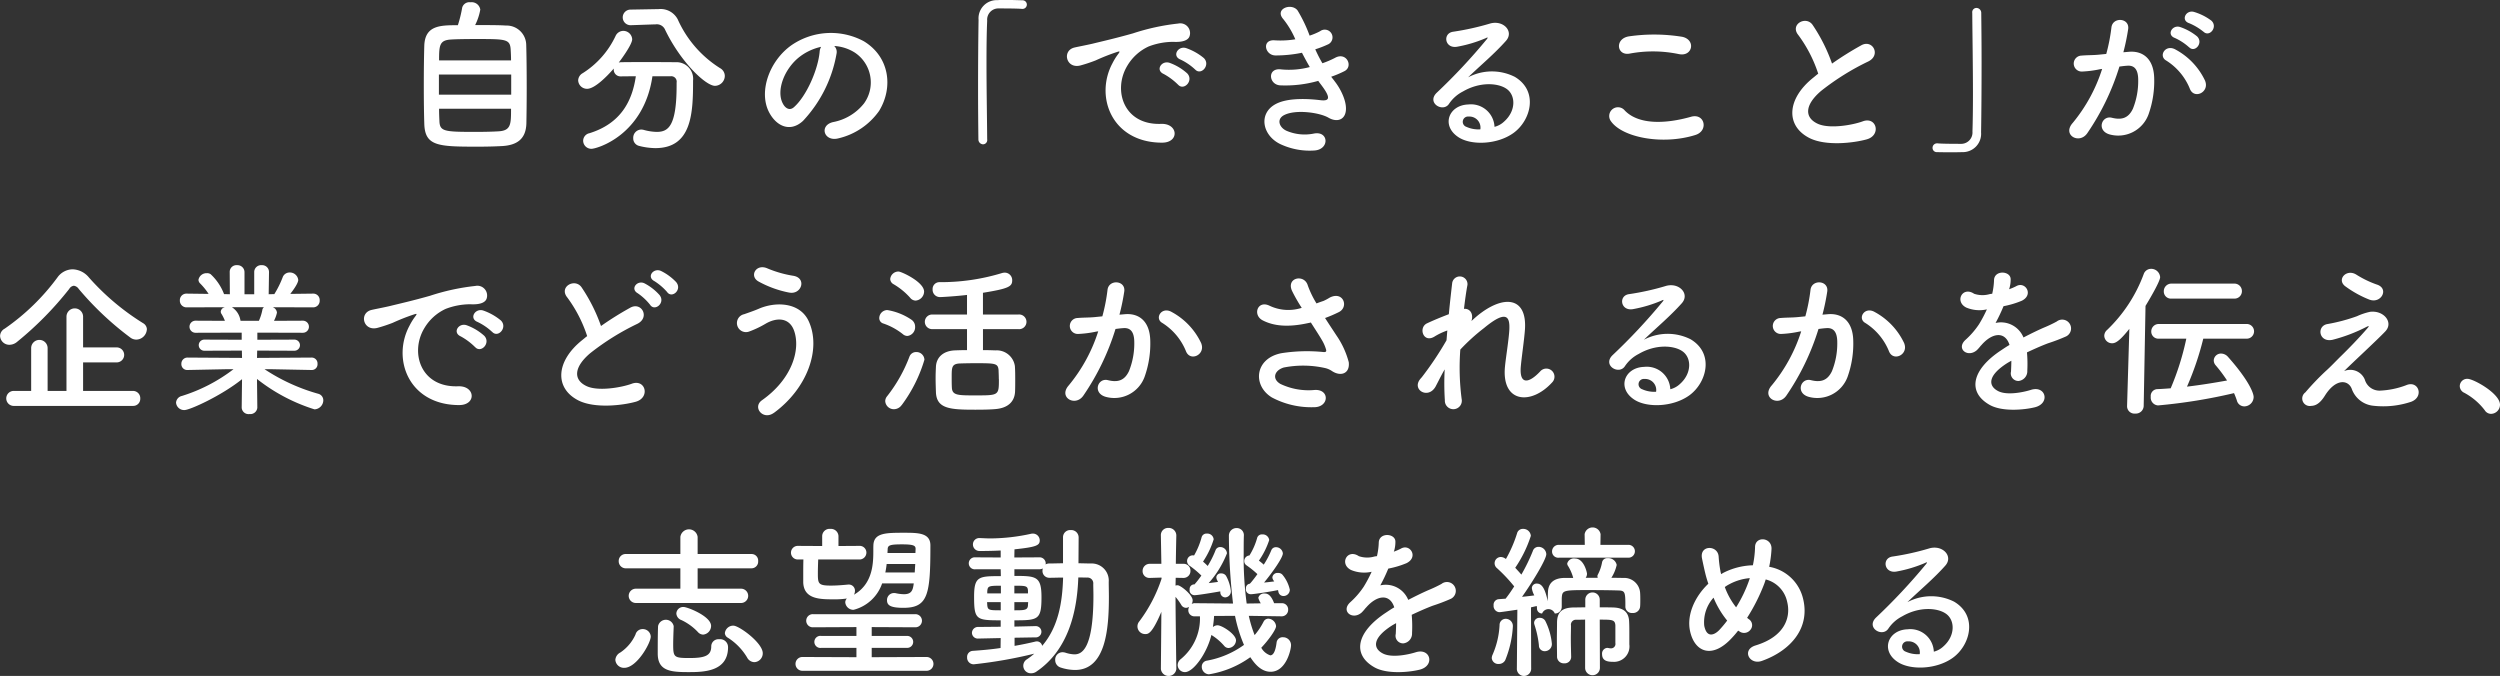 <svg xmlns="http://www.w3.org/2000/svg" width="362.031" height="97.88" viewBox="0 0 362.031 97.88">
  <rect x="0" y="0" width="362.031" height="97.88" fill="#333333" stroke="none"/>
  <defs>
    <style>
      .cls-1 {
        fill: #fff;
        fill-rule: evenodd;
      }
    </style>
  </defs>
  <path id="top_step01-txt-subtitle-023.svg" data-name="top/step01-txt-subtitle-023.svg" class="cls-1" d="M359.4,6175.63a8.125,8.125,0,0,0,.746-2.24,1.264,1.264,0,0,0-1.42-1.06,1.077,1.077,0,0,0-1.2.77,18.7,18.7,0,0,1-.626,2.55c-2.552,0-4.742.02-4.862,2.93-0.048,1.59-.072,3.71-0.072,5.8,0,2.07.024,4.12,0.072,5.56,0.1,3.25,2.046,3.3,7.8,3.3,1.18,0,2.359-.03,3.3-0.08,2.334-.09,3.61-1.03,3.682-3.27,0.024-1.2.048-3.15,0.048-5.15,0-2.33-.024-4.76-0.072-6.3a2.843,2.843,0,0,0-2.936-2.74C362.91,6175.63,361.129,6175.63,359.4,6175.63Zm-5.223,5.12c0-2.24.072-2.94,1.781-3.03,0.77-.05,2.142-0.07,3.562-0.07,4.429,0,4.958,0,5.031,1.63,0.024,0.41.048,0.92,0.048,1.47H354.173Zm10.446,4.96h-10.47v-2.92h10.47v2.92Zm-0.024,2.04c0,2.24,0,3.18-1.854,3.27-0.794.05-2,.08-3.177,0.08-4.717,0-5.3-.05-5.343-1.64-0.024-.46-0.048-1.06-0.048-1.71H364.6Zm20.8-12.22h0.12a1.3,1.3,0,0,1,1.372.74c2.262,4.72,5.9,8.16,7.245,8.16a1.456,1.456,0,0,0,1.42-1.42,1.306,1.306,0,0,0-.7-1.15,16.053,16.053,0,0,1-6.114-7.05,2.8,2.8,0,0,0-2.792-1.49h-0.1l-3.947.07a1.13,1.13,0,1,0,0,2.26h0.048Zm2.334,7.51a0.788,0.788,0,0,1,.843.93v0.36c0,5.95-1.2,6.77-2.888,6.77a7.569,7.569,0,0,1-1.878-.29,1.489,1.489,0,0,0-.361-0.05,1.188,1.188,0,0,0-1.155,1.25,1.108,1.108,0,0,0,.818,1.11,9.93,9.93,0,0,0,2.383.33c5.319,0,5.464-5.12,5.464-9.79a2.407,2.407,0,0,0-2.552-2.65c-1.372-.02-3.008-0.02-4.6-0.02-1.155,0-2.286,0-3.3.02a1.414,1.414,0,0,0-.313.05c0.12-.14,1.949-2.57,1.949-3.37a1.292,1.292,0,0,0-1.3-1.22,1.247,1.247,0,0,0-1.107.74,12.771,12.771,0,0,1-4.766,5.39,1.247,1.247,0,0,0-.65,1.04,1.279,1.279,0,0,0,1.3,1.22c1.059,0,2.768-1.68,3.851-2.93v0.14a0.973,0.973,0,0,0,1.035.99c0.65,0,1.4-.02,2.166-0.02-0.53,3.65-2.214,6.85-6.715,8.25a1.135,1.135,0,0,0-.915,1.08,1.188,1.188,0,0,0,1.2,1.18c0.77,0,7.581-1.93,8.833-10.51h2.647Zm23.67-4.38a6.233,6.233,0,0,1,2.984.96,5.189,5.189,0,0,1,1.324,7.36,7.473,7.473,0,0,1-4.477,2.7c-2.07.48-1.324,2.91,0.794,2.35a10,10,0,0,0,5.873-3.97c2.094-3.44,1.492-7.86-2.238-10.1a10.067,10.067,0,0,0-10.4.55c-3.225,2.24-4.838,6.71-3.321,9.7,1.059,2.07,3.08,3.01,4.934,1.3a18.955,18.955,0,0,0,4.862-9.75A1.193,1.193,0,0,0,411.4,6178.66Zm-1.9.12a1.664,1.664,0,0,0-.216.74c-0.241,2.6-1.926,6.43-3.731,8.01-0.6.53-1.228,0.17-1.589-.52-1.011-1.86.193-5.06,2.431-6.79A7.933,7.933,0,0,1,409.5,6178.78Zm24.048,13.37c-0.024-3.08-.1-7.29-0.1-11.04,0-2.36.024-4.52,0.1-6.11a1.631,1.631,0,0,1,1.709-1.78c2.5,0,3.177.05,3.321,0.07h0.1a0.625,0.625,0,1,0-.024-1.25c-0.867-.02-1.613-0.05-2.455-0.05-0.385,0-.771,0-1.18.03a2.635,2.635,0,0,0-2.719,2.86c-0.049,2.86-.073,6.57-0.073,10.15,0,2.6.024,5.1,0.048,7.17a0.706,0.706,0,0,0,.674.7,0.621,0.621,0,0,0,.6-0.72v-0.03Zm30.1-10.1c0.866,0.96,2.286-.63,1.275-1.64a8.177,8.177,0,0,0-2.551-1.44c-1.179-.39-2.118,1.15-0.818,1.66A8.261,8.261,0,0,1,463.646,6182.05Zm-2.479,2.19c0.842,0.98,2.334-.56,1.347-1.61a7.707,7.707,0,0,0-2.527-1.52c-1.179-.43-2.142,1.06-0.866,1.61A9.194,9.194,0,0,1,461.167,6184.24Zm-2.311,8.42c2.551,0.02,2.383-2.82-.144-2.72-5.392.19-7-4.86-4.886-8.4a6.988,6.988,0,0,1,3.1-2.81,10.011,10.011,0,0,1,3.563-.67c1.684,0.09,2.214-.39,2.358-0.8a1.416,1.416,0,0,0-1.636-1.85,31.779,31.779,0,0,0-6.547,1.42c-2.455.7-4.573,1.18-5.752,1.47-0.771.19-2.167,0.45-2.672,0.57-1.926.41-1.276,3.18,0.842,2.6a21.877,21.877,0,0,0,2.167-.72,30.035,30.035,0,0,1,3.032-1.2c0.458-.15.578-0.17,0.193,0.33a8.658,8.658,0,0,0-.77,1.25C449.084,6185.97,451.587,6192.64,458.856,6192.66Zm24.512-9.55a15.087,15.087,0,0,0,1.9-.8c1.348-.67.313-2.88-1.372-1.92a13.322,13.322,0,0,1-1.805.77,19.782,19.782,0,0,1-1.035-2.02,14.479,14.479,0,0,0,1.925-.75,1.121,1.121,0,1,0-1.227-1.87,9.655,9.655,0,0,1-1.516.64,21.055,21.055,0,0,0-1.733-3.63c-0.867-1.18-3.418-.26-2.07,1.25a12.653,12.653,0,0,1,1.733,2.91,13.148,13.148,0,0,1-2.985.15c-1.925-.15-1.444,2.19.121,2.19a18.936,18.936,0,0,0,3.826-.39c0.386,0.75.771,1.45,1.132,2.07a11.624,11.624,0,0,1-4.14.34c-2.046-.27-1.829,2.19-0.169,2.31a17.41,17.41,0,0,0,5.536-.65c0.169,0.26.361,0.48,0.53,0.72,1.4,1.88,1.011,2.24-.289,2.07-1.589-.19-4.549-0.38-6.33.53-2.7,1.37-2.022,4.74.818,5.94a10,10,0,0,0,4.766.82c2.166-.19,2.021-2.86-0.121-2.45a6.691,6.691,0,0,1-3.9-.37c-1.107-.45-1.612-1.73-0.361-2.33,1.685-.82,5.1-0.34,6.378.41,1.083,0.63,2.239.41,2.479-.84,0.265-1.37-.7-3.3-1.564-4.4C483.729,6183.56,483.536,6183.35,483.368,6183.11Zm23.645,7.26a3.408,3.408,0,0,0-3.8-3.24c-2.84.09-3.972,3.07-1.42,4.74,1.829,1.2,5.584,1.1,7.966-.61,2.528-1.83,3.659-6.06.193-8.13a7.374,7.374,0,0,0-6.763.07c0.866-.84,1.829-1.7,2.792-2.59s1.925-1.83,2.695-2.7c1.2-1.35-.385-3.05-2.31-2.5a38.167,38.167,0,0,1-5.3,1.18c-1.637.19-1.276,2.57,0.625,2.16a19.119,19.119,0,0,0,4.044-1.22c0.193-.1.433-0.2,0.169,0.14a84.528,84.528,0,0,1-7.269,7.77c-1.493,1.47.914,2.89,1.781,1.61a5.314,5.314,0,0,1,2.022-1.8c2.431-1.42,5.03-1.25,6.282-.41,1.371,0.91,1.444,3.2-.313,4.76A3.135,3.135,0,0,1,507.013,6190.37Zm-2.046.36a4.245,4.245,0,0,1-2.022-.36,0.767,0.767,0,0,1,.337-1.49A1.6,1.6,0,0,1,504.967,6190.73Zm28.772-10.89c1.949,0.4,2.479-2.07.457-2.51a25.563,25.563,0,0,0-7.678-.07c-2.142.31-1.829,2.86,0.072,2.5A18.275,18.275,0,0,1,533.739,6179.84Zm2.358,11.71c1.95-.6,1.372-3.2-0.625-2.64-3.635,1.03-7.534,1.2-9.58-.89a1.267,1.267,0,0,0-2,1.56C525.555,6191.91,531.332,6193.04,536.1,6191.55Zm17.8-8.88c-0.241.17-.458,0.37-0.7,0.56-3.9,3.1-4.044,7-.578,8.76,2.383,1.2,6.4.72,8.3,0.19,2.142-.6,1.42-3.37-0.6-2.6-1.444.53-4.886,1.15-6.571,0.31-1.877-.91-1.805-2.72.578-4.74a36.211,36.211,0,0,1,6.835-4.26c1.854-.93.6-3.24-1.035-2.33a45.619,45.619,0,0,0-4.236,2.65,24.435,24.435,0,0,0-2.816-5.61c-0.962-1.37-3.321-.07-2.07,1.47A19.557,19.557,0,0,1,553.894,6182.67Zm22.3-8.78c0.024,3.25.1,7.77,0.1,11.7,0,2.09-.024,4.01-0.072,5.46a1.642,1.642,0,0,1-1.709,1.78c-2.5,0-3.177-.05-3.321-0.07h-0.1a0.641,0.641,0,0,0-.649.65,0.609,0.609,0,0,0,.649.62c0.722,0.02,1.372.02,2.046,0.02,0.506,0,1.011,0,1.589-.02a2.655,2.655,0,0,0,2.744-2.86c0.048-2.87.072-6.57,0.072-10.16,0-2.59-.024-5.1-0.048-7.16a0.71,0.71,0,0,0-.7-0.7,0.616,0.616,0,0,0-.6.72v0.02Zm33.483,2.7c0.866,0.86,2.142-.7,1.131-1.61a7.96,7.96,0,0,0-2.527-1.26c-1.155-.31-1.926,1.23-0.674,1.64A8.372,8.372,0,0,1,609.674,6176.59Zm-2.094,2.24c0.842,0.89,2.142-.63,1.155-1.57a7.849,7.849,0,0,0-2.455-1.35c-1.131-.36-2,1.13-0.746,1.59A8.11,8.11,0,0,1,607.58,6178.83Zm2.359,4.93a9.933,9.933,0,0,0-4.285-4.57c-1.492-.87-2.551.93-1.372,1.58a8.665,8.665,0,0,1,3.442,4.14C608.374,6186.4,610.54,6185.35,609.939,6183.76Zm-11.866-4.19a31.657,31.657,0,0,0,.7-3.39c0.192-1.61-2.263-1.76-2.431-.19a26,26,0,0,1-.746,3.82l-1.2.12c-0.866.07-1.612,0.05-2.359,0.12a1.156,1.156,0,1,0,.073,2.31,15.567,15.567,0,0,0,2.6-.34l0.289-.04a23.337,23.337,0,0,1-4.26,7.82c-1.565,1.75.938,3.15,2.094,1.51a35.412,35.412,0,0,0,4.669-9.67c0.385-.05.746-0.1,1.107-0.12,1.107-.1,1.613.6,1.613,2.07a10.756,10.756,0,0,1-.77,4.16c-0.674,1.42-1.685,1.64-3.057,1.3-1.468-.36-2.238,1.85-0.337,2.41a4.673,4.673,0,0,0,5.656-2.89,14.323,14.323,0,0,0,.818-5.37c-0.1-2.69-1.636-3.87-3.658-3.7Zm-286.214,40.14a1.071,1.071,0,0,0-.554-0.91,35.339,35.339,0,0,1-7.846-6.62A3.179,3.179,0,0,0,301.1,6211a2.748,2.748,0,0,0-2.19,1.18,32.233,32.233,0,0,1-7.63,7.41,1.231,1.231,0,0,0-.674,1.06,1.336,1.336,0,0,0,1.348,1.28,1.738,1.738,0,0,0,1.131-.44,48.314,48.314,0,0,0,7.534-7.65,0.893,0.893,0,0,1,.674-0.46,1.012,1.012,0,0,1,.7.46,44.358,44.358,0,0,0,7.51,7.07,1.453,1.453,0,0,0,.842.27A1.571,1.571,0,0,0,311.859,6219.71Zm-2.022,11.07a1.023,1.023,0,0,0,1.059-1.06,1.052,1.052,0,0,0-1.059-1.11h-7.221v-4.13h4.91a1.086,1.086,0,0,0,0-2.17h-4.91v-4.45a1.2,1.2,0,0,0-2.407,0v10.75H297.49v-6.23a1.192,1.192,0,0,0-2.383,0v6.23h-2.455a1.087,1.087,0,1,0,0,2.17h17.185Zm25.859-5.2a0.824,0.824,0,0,0,.867-0.89,0.85,0.85,0,0,0-.891-0.91l-7.87.05,0.024-1.06,5.391,0.02a0.805,0.805,0,1,0,0-1.61l-5.367.02v-1.03l6.595,0.02a0.875,0.875,0,1,0,0-1.75l-4.188.02a4.692,4.692,0,0,0,.433-1.18,0.929,0.929,0,0,0-.6-0.79l5.8,0.02a0.948,0.948,0,0,0,.987-1.01,0.924,0.924,0,0,0-.963-0.98h-0.024l-3.273.04c1.155-1.46,1.155-1.95,1.155-2.02a1.216,1.216,0,0,0-1.252-1.08,1.06,1.06,0,0,0-1.011.72,14.03,14.03,0,0,1-1.2,2.41l-0.818.02,0.048-3.2v-0.02a0.994,0.994,0,0,0-1.059-.99,1,1,0,0,0-1.083,1.01v3.2H326v-3.2a1.018,1.018,0,0,0-1.083-1.01,0.976,0.976,0,0,0-1.059.99v0.02l0.024,3.2-0.843-.02a7.608,7.608,0,0,0-1.949-2.89,0.913,0.913,0,0,0-.554-0.14,1.179,1.179,0,0,0-1.2.96,0.749,0.749,0,0,0,.216.5,9.537,9.537,0,0,1,1.252,1.54l-3.153-.04h-0.024a0.944,0.944,0,0,0-.987.98,0.968,0.968,0,0,0,1.011,1.01l5.512-.02a0.732,0.732,0,0,0-.6.62,0.585,0.585,0,0,0,.12.37,6.049,6.049,0,0,1,.482.98l-4.212-.02a0.876,0.876,0,1,0,0,1.75l6.642-.02v1.03l-5.415-.02a0.805,0.805,0,1,0,0,1.61l5.44-.02,0.024,1.06-7.871-.05a0.883,0.883,0,0,0-.914.91,0.842,0.842,0,0,0,.89.89h0.024l5.849-.12h0.794a23.913,23.913,0,0,1-7.485,3.88,1.071,1.071,0,0,0-.843.96,1.164,1.164,0,0,0,1.228,1.08c0.77,0,5.343-2.07,8.328-4.47l-0.049,4.11v0.02a0.991,0.991,0,0,0,1.132.92,1.016,1.016,0,0,0,1.131-.92v-0.02l-0.048-4.14a25.9,25.9,0,0,0,8.328,4.4,1.334,1.334,0,0,0,1.275-1.32,0.975,0.975,0,0,0-.746-0.94,27.5,27.5,0,0,1-7.774-3.56h0.722l6.065,0.12H335.7Zm-6.883-9.09a0.585,0.585,0,0,0-.241.41,6.941,6.941,0,0,1-.5,1.56h-2.648l-0.024-.07a2.778,2.778,0,0,0-1.228-1.9h4.646Zm33.032,3.56c0.866,0.96,2.286-.63,1.275-1.64a8.177,8.177,0,0,0-2.551-1.44c-1.179-.39-2.118,1.15-0.818,1.66A8.261,8.261,0,0,1,361.845,6220.05Zm-2.479,2.19c0.842,0.99,2.334-.55,1.347-1.61a7.707,7.707,0,0,0-2.527-1.52c-1.179-.43-2.142,1.06-0.866,1.61A9.194,9.194,0,0,1,359.366,6222.24Zm-2.311,8.42c2.551,0.02,2.383-2.82-.144-2.72-5.392.19-7-4.86-4.886-8.4a6.988,6.988,0,0,1,3.1-2.81,10.011,10.011,0,0,1,3.563-.67c1.684,0.09,2.214-.39,2.358-0.8a1.416,1.416,0,0,0-1.636-1.85,31.779,31.779,0,0,0-6.547,1.42c-2.455.7-4.573,1.18-5.752,1.47-0.771.19-2.167,0.45-2.672,0.57-1.926.41-1.276,3.18,0.842,2.6a21.877,21.877,0,0,0,2.167-.72,30.035,30.035,0,0,1,3.032-1.2c0.458-.15.578-0.17,0.193,0.33a8.658,8.658,0,0,0-.77,1.25C347.283,6223.97,349.786,6230.64,357.055,6230.66Zm31.491-17.76a7.777,7.777,0,0,0-2.238-1.66c-1.083-.5-2.142.85-0.963,1.47a8.344,8.344,0,0,1,1.829,1.56C387.873,6215.29,389.389,6213.99,388.546,6212.9Zm-2.406,1.88a7.692,7.692,0,0,0-2.191-1.73c-1.059-.56-2.166.77-1.011,1.42a8.237,8.237,0,0,1,1.782,1.66C385.393,6217.16,386.958,6215.89,386.14,6214.78Zm-10.518,5.89c-0.241.17-.458,0.37-0.7,0.56-3.9,3.1-4.044,7-.578,8.76,2.383,1.2,6.4.72,8.3,0.19,2.142-.6,1.42-3.37-0.6-2.6-1.444.53-4.886,1.15-6.571,0.31-1.877-.91-1.8-2.72.578-4.74a36.211,36.211,0,0,1,6.835-4.26c1.854-.93.6-3.24-1.035-2.33a45.619,45.619,0,0,0-4.236,2.65,24.435,24.435,0,0,0-2.816-5.61c-0.963-1.37-3.321-.07-2.07,1.47A19.582,19.582,0,0,1,375.622,6220.67Zm29.253-6.3c1.781,0.34,2.575-2.09.6-2.43a16.221,16.221,0,0,1-3.73-1.06c-1.685-.77-2.7,1.11-1.324,1.88A15.186,15.186,0,0,0,404.875,6214.37Zm-2.191,17.4c4.814-3.54,6.86-9.24,5.007-13.26-1.276-2.77-4.814-2.86-7.269-1.78-0.674.29-1.444,0.55-2.07,0.77a1.31,1.31,0,1,0,.746,2.5,14.265,14.265,0,0,0,2.335-1.11c1.661-.98,3.466-0.89,4.14.99,0.987,2.79-.337,7.05-4.646,10.08C399.507,6230.97,401.1,6232.94,402.684,6231.77Zm35.343-12.11a1.064,1.064,0,1,0,0-2.11h-5.1v-3.15c3.779-.61,4.236-0.92,4.236-1.81a1.087,1.087,0,0,0-1.083-1.11,1.6,1.6,0,0,0-.457.08,30.361,30.361,0,0,1-9,1.3,0.984,0.984,0,0,0-.986,1.05,1.058,1.058,0,0,0,1.107,1.11c0.337,0,2.5-.14,3.875-0.31v2.84h-4.958a1.059,1.059,0,1,0,0,2.11h4.958v3.04c-0.65,0-1.276.02-1.781,0.04-1.637.08-2.648,0.97-2.72,2.36-0.024.51-.048,1.06-0.048,1.64,0,0.67.024,1.37,0.048,2.07,0.1,2.4,2.07,2.52,5.728,2.52,1.083,0,2.167-.02,2.889-0.09,1.829-.15,2.767-1.09,2.84-2.51,0.024-.53.024-1.08,0.024-1.63,0-.7,0-1.42-0.048-2.09a2.659,2.659,0,0,0-2.816-2.27c-0.53-.02-1.156-0.04-1.806-0.04v-3.04h5.1Zm-14.85-4.13a1.336,1.336,0,0,0,1.227-1.3c0-1.4-3.3-2.91-3.707-2.91a1.2,1.2,0,0,0-1.2,1.08,0.883,0.883,0,0,0,.457.74,9.916,9.916,0,0,1,2.431,1.98A1.035,1.035,0,0,0,423.177,6215.53Zm-1.18,5.12a1.274,1.274,0,0,0,1.107-1.32,1.223,1.223,0,0,0-.5-1.01,8.736,8.736,0,0,0-3.538-1.42,1.184,1.184,0,0,0-1.155,1.15,0.808,0.808,0,0,0,.6.8,9.322,9.322,0,0,1,2.816,1.54A1.012,1.012,0,0,0,422,6220.65Zm-0.818,9.99a20.946,20.946,0,0,0,3.273-6.55,1.161,1.161,0,0,0-1.2-1.11,1.024,1.024,0,0,0-.963.65,21.579,21.579,0,0,1-3.225,5.73,1.149,1.149,0,0,0-.289.72,1.252,1.252,0,0,0,1.276,1.18A1.394,1.394,0,0,0,421.179,6230.64Zm14.056-3.73c0,2.35,0,2.35-3.394,2.35-2.575,0-3.369,0-3.417-1.15-0.025-.43-0.025-0.96-0.025-1.47,0-1.42,0-1.92,1.108-2,0.553-.02,1.4-0.04,2.262-0.04,2.912,0,3.322,0,3.418.98C435.211,6226.02,435.235,6226.47,435.235,6226.91Zm29.325-5.15a9.93,9.93,0,0,0-4.284-4.57c-1.492-.87-2.551.93-1.372,1.58a8.677,8.677,0,0,1,3.442,4.14C463,6224.4,465.162,6223.35,464.56,6221.76Zm-11.866-4.19a31.412,31.412,0,0,0,.7-3.39c0.193-1.61-2.262-1.76-2.43-.19a25.868,25.868,0,0,1-.747,3.82l-1.2.12c-0.866.07-1.613,0.05-2.359,0.12a1.156,1.156,0,1,0,.072,2.31,15.563,15.563,0,0,0,2.6-.34l0.289-.04a23.321,23.321,0,0,1-4.261,7.82c-1.564,1.75.939,3.15,2.094,1.51a35.413,35.413,0,0,0,4.67-9.67c0.385-.05.746-0.1,1.107-0.12,1.107-.1,1.613.6,1.613,2.07a10.739,10.739,0,0,1-.771,4.16c-0.674,1.42-1.684,1.64-3.056,1.3-1.469-.36-2.239,1.85-0.337,2.41a4.673,4.673,0,0,0,5.656-2.89,14.343,14.343,0,0,0,.818-5.37c-0.1-2.69-1.636-3.87-3.658-3.7Zm29.783,0.48a18.955,18.955,0,0,0,2-.86c1.468-.75.626-3.08-1.324-2.1a7.762,7.762,0,0,1-.891.48c-0.361.12-.7,0.24-1.034,0.37a14.025,14.025,0,0,1-1.252-2.58c-0.481-1.73-3.177-1.18-2.287.77a23.518,23.518,0,0,0,1.4,2.45,6.327,6.327,0,0,1-4.669-.31c-1.733-.84-2.479,1.35-0.987,2.12,1.661,0.86,3.755,1.01,6.523.41,0.144-.03.289-0.05,0.457-0.1,0.578,0.92,1.156,1.78,1.589,2.53a5.935,5.935,0,0,1,.6,1.35c0.1,0.31,0,.43-0.361.4a23.941,23.941,0,0,0-6.113.17c-3.851.77-4.188,4.67-1.372,6.4a12.142,12.142,0,0,0,6.017,1.42c2.287,0.07,2.431-2.6.217-2.5a9.45,9.45,0,0,1-4.982-.87c-1.276-.74-0.867-1.97.481-2.38a14.566,14.566,0,0,1,5.945.07,2.969,2.969,0,0,1,.987.41c1.251,0.87,2.671.46,2.479-1.25a12.338,12.338,0,0,0-1.781-3.87C483.608,6219.78,483.031,6218.92,482.477,6218.05Zm17.315,7.46a37.818,37.818,0,0,0,.024,4.45,1.23,1.23,0,1,0,2.431-.19,35.323,35.323,0,0,1-.192-7.15,28.561,28.561,0,0,1,3.441-3.12c3.37-2.79,3.731-1.5,3.659.21-0.072,1.45-.506,4.04-0.626,5.32-0.554,5.32,3.755,5.7,6.811,2.36a1.177,1.177,0,1,0-1.732-1.59c-1.613,1.71-3.033,2-2.792-.75,0.12-1.37.505-3.92,0.6-5.36,0.313-4.79-3.177-5.01-6.907-1.95-0.265.22-.554,0.48-0.843,0.75,0.361-1.14-.313-1.86-1.083-1.76,0.169-1.4.337-2.6,0.506-3.47a1.114,1.114,0,0,0-2.215-.24c-0.12,1.06-.313,2.67-0.481,4.48-1.131.43-2.287,0.91-3.153,1.32-1.3.6-.554,2.96,1.107,1.9a9.021,9.021,0,0,1,1.829-.86c-0.048.48-.072,0.93-0.12,1.42a47.634,47.634,0,0,1-3.586,5.36,1.879,1.879,0,0,0-.193.22c-1.324,1.56,1.107,3.03,2.19,1.13C498.853,6227.29,499.287,6226.38,499.792,6225.51Zm32.671,2.86a3.407,3.407,0,0,0-3.8-3.24c-2.84.09-3.971,3.07-1.42,4.74,1.829,1.2,5.584,1.1,7.967-.61,2.527-1.83,3.658-6.06.192-8.13a7.374,7.374,0,0,0-6.763.07c0.867-.84,1.829-1.7,2.792-2.59s1.926-1.83,2.7-2.7c1.2-1.35-.385-3.05-2.311-2.5a36.745,36.745,0,0,1-5.295,1.18c-1.637.19-1.276,2.57,0.626,2.16a19.125,19.125,0,0,0,4.043-1.22c0.193-.1.434-0.2,0.169,0.14a84.391,84.391,0,0,1-7.269,7.77c-1.492,1.47.915,2.89,1.781,1.61a5.321,5.321,0,0,1,2.022-1.8c2.431-1.42,5.03-1.25,6.282-.41,1.372,0.91,1.444,3.2-.313,4.76A3.13,3.13,0,0,1,532.463,6228.37Zm-2.046.36a4.245,4.245,0,0,1-2.022-.36,0.767,0.767,0,0,1,.337-1.49A1.6,1.6,0,0,1,530.417,6228.73Zm35.944-6.97a9.925,9.925,0,0,0-4.284-4.57c-1.492-.87-2.551.93-1.372,1.58a8.677,8.677,0,0,1,3.442,4.14C564.8,6224.4,566.963,6223.35,566.361,6221.76Zm-11.865-4.19a31.906,31.906,0,0,0,.7-3.39c0.192-1.61-2.263-1.76-2.431-.19a25.868,25.868,0,0,1-.747,3.82l-1.2.12c-0.866.07-1.613,0.05-2.359,0.12a1.156,1.156,0,1,0,.072,2.31,15.563,15.563,0,0,0,2.6-.34l0.289-.04a23.337,23.337,0,0,1-4.26,7.82c-1.565,1.75.938,3.15,2.094,1.51a35.412,35.412,0,0,0,4.669-9.67c0.385-.05.746-0.1,1.107-0.12,1.107-.1,1.613.6,1.613,2.07a10.739,10.739,0,0,1-.771,4.16c-0.673,1.42-1.684,1.64-3.056,1.3-1.468-.36-2.239,1.85-0.337,2.41a4.673,4.673,0,0,0,5.656-2.89,14.343,14.343,0,0,0,.818-5.37c-0.1-2.69-1.636-3.87-3.658-3.7Zm27.062-3.78a4.471,4.471,0,0,0,.193-1.39c-0.048-1.18-2.311-1.32-2.407.12a10.018,10.018,0,0,1-.265,2.02,3.386,3.386,0,0,0-.361.05,3.754,3.754,0,0,1-2.262-.05c-1.685-1.13-2.864,1.13-1.131,2a4.92,4.92,0,0,0,2.984.26,19.345,19.345,0,0,1-1.131,2.14,11.724,11.724,0,0,1-1.95,2.26c-1.444,1.3.313,2.67,1.637,1.5a6.351,6.351,0,0,0,.554-0.63,0.925,0.925,0,0,0,.1-0.1c1.564-1.8,3.418-2.04,4.067-.02-0.457.26-.842,0.53-1.179,0.75-4.356,2.86-4.934,6.11-1.685,7.94,1.878,1.05,5.151.69,6.571,0.33,2.214-.58,1.54-3.17-0.578-2.52-1.131.36-3.49,0.84-4.765,0.19-1.348-.68-1.709-2.12,1.275-4.04,0.193-.12.41-0.24,0.626-0.36,0,0.5-.024,1.05-0.048,1.56a1.1,1.1,0,0,0,1.083,1.37,1.42,1.42,0,0,0,1.276-1.49,19.328,19.328,0,0,0-.048-2.65c0.962-.45,2.046-0.94,3.056-1.32a26.41,26.41,0,0,0,2.6-.99,1.281,1.281,0,1,0-1.348-2.16,18.625,18.625,0,0,1-1.877.89c-0.939.41-1.95,0.91-2.937,1.42a3.522,3.522,0,0,0-4.043-2.1,24.189,24.189,0,0,0,1.155-2.43,13.053,13.053,0,0,0,2.648-.79c1.781-.89.481-2.89-0.843-2.09a8.527,8.527,0,0,1-1.011.43Zm32.527,1.45a1.07,1.07,0,0,0,1.155-1.09,1.084,1.084,0,0,0-1.155-1.08h-9.026a1.1,1.1,0,0,0-1.131,1.13,1.028,1.028,0,0,0,1.131,1.04h9.026Zm1.757,5.8a1.064,1.064,0,1,0,0-2.12H603.254a1.076,1.076,0,0,0-1.131,1.1,1.025,1.025,0,0,0,1.131,1.02H607.2a38.837,38.837,0,0,1-2.262,7.19c-0.674.05-1.324,0.1-1.95,0.12a0.992,0.992,0,0,0-.938,1.11,1.133,1.133,0,0,0,1.059,1.25,78.128,78.128,0,0,0,11-1.78c0.144,0.33.289,0.69,0.409,1.06a1.118,1.118,0,0,0,1.083.86,1.374,1.374,0,0,0,1.348-1.35c0-.62-0.794-2.55-3.731-5.84a1.352,1.352,0,0,0-.962-0.46,1.044,1.044,0,0,0-1.083.99,1.083,1.083,0,0,0,.288.72,20.858,20.858,0,0,1,1.637,2.19c-1.8.33-3.8,0.65-5.8,0.89a42.5,42.5,0,0,0,2.358-6.95h6.186Zm-17.233,9.76v0.05a1.066,1.066,0,0,0,1.179,1.04,1.141,1.141,0,0,0,1.228-1.09l0.264-14.5c0.746-1.23,2.118-3.59,2.118-4.17a1.3,1.3,0,0,0-1.323-1.2,1.126,1.126,0,0,0-1.059.77,21.492,21.492,0,0,1-5.3,8.08,1.149,1.149,0,0,0-.409.85,1.124,1.124,0,0,0,1.132,1.08c0.5,0,1.083-.31,2.5-2.09Zm35.15-15.39c1.66,0.57,2.816-1.59,1.059-2.19a14.415,14.415,0,0,1-3.009-1.45c-1.42-.89-2.864.68-1.637,1.66A15.489,15.489,0,0,0,633.759,6215.41Zm-3.731,10.34c1.2-1.2,4.838-4.55,5.969-5.75,1.252-1.3-.217-3.1-2.214-2.84a8.865,8.865,0,0,0-1.878.63,25.618,25.618,0,0,1-4.236,1.13c-1.66.24-1.323,2.74,0.722,2.28a23.427,23.427,0,0,0,4.959-1.9c0.216-.09.385-0.14,0.12,0.17-1.2,1.4-2.768,3.01-3.875,4.09-0.77.75-1.444,1.49-2.287,2.24a38.434,38.434,0,0,0-2.888,3.03,1.087,1.087,0,0,0,.818,1.95c0.482-.02,1.18-0.14,2.022-1.49,1.565-2.5,3.346-2.31,3.875-1.01a3.7,3.7,0,0,0,3.153,2.48,12.779,12.779,0,0,0,5.464-.58c1.925-.72,1.059-3.2-0.77-2.38a12.117,12.117,0,0,1-3.8.77,2.213,2.213,0,0,1-2.142-1.59A2.272,2.272,0,0,0,630.028,6225.75Zm21.286,6.18a1.327,1.327,0,0,0,1.3-1.32c0-1.64-3.851-3.75-4.693-3.75a1.068,1.068,0,0,0-1.131,1.06,1.079,1.079,0,0,0,.649.96,9.184,9.184,0,0,1,2.961,2.52A1.074,1.074,0,0,0,651.314,6231.93ZM397.95,6259.32a1.036,1.036,0,0,0,0-2.07h-6.33v-2.95H399.4a0.972,0.972,0,0,0,.986-1.04,0.954,0.954,0,0,0-.986-1.03H391.62v-2.48a1.261,1.261,0,0,0-2.5,0v2.48h-7.846a1.006,1.006,0,0,0-1.083,1.03,1.024,1.024,0,0,0,1.083,1.04h7.846v2.95h-6.4a1.036,1.036,0,1,0,0,2.07H397.95Zm1.9,8.57a1.279,1.279,0,0,0,1.2-1.3c0-1.49-3.417-3.99-4.26-3.99a1.228,1.228,0,0,0-1.227,1.08,0.829,0.829,0,0,0,.433.67,8.548,8.548,0,0,1,2.792,2.87A1.22,1.22,0,0,0,399.852,6267.89Zm-7.437-3.99a1.268,1.268,0,0,0,1.155-1.26c0-1.41-3.442-2.74-3.971-2.74a0.989,0.989,0,0,0-1.059.94,1.083,1.083,0,0,0,.746.96,7.864,7.864,0,0,1,2.358,1.71A1.064,1.064,0,0,0,392.415,6263.9Zm3.61,1.82a1.145,1.145,0,0,0-1.3-1.15,1.036,1.036,0,0,0-1.131,1.03c0,1.35-.915,1.69-3.153,1.69-2.214,0-2.359-.1-2.359-1.93,0-.84.048-1.92,0.072-2.64v-0.05a1.155,1.155,0,0,0-2.262,0c-0.048,1.13-.048,2.93-0.048,3.97,0,2.55,1.9,2.69,4.477,2.69C392.511,6269.33,396.025,6269.26,396.025,6265.72Zm-15.019,2.99c1.805,0,3.827-3.59,3.827-4.53a1.143,1.143,0,0,0-1.179-1.08,1.051,1.051,0,0,0-1.035.8,6.19,6.19,0,0,1-2.191,2.59,1.305,1.305,0,0,0-.722,1.06A1.245,1.245,0,0,0,381.006,6268.71Zm41.913-12.23c-0.12.99-.313,1.57-1.42,1.57a5.977,5.977,0,0,1-1.2-.15,0.982,0.982,0,0,0-.241-0.02,1.006,1.006,0,0,0-1.011,1.04c0,0.74.506,1.1,2.383,1.1,3.586,0,3.9-1.97,3.9-9.04,0-1.83-1.805-1.83-3.827-1.83-2.647,0-4.356.02-4.428,1.8-0.073,1.52.409,5.32-2.816,7.17a1.1,1.1,0,0,0,.144-0.53,0.881,0.881,0,0,0-.866-0.94h-0.1c-1.035.1-1.781,0.15-2.527,0.15-1.805,0-1.877-.27-1.877-1.76,0-.65.024-1.35,0.048-2.02H415a1,1,0,0,0,1.059-1.01,0.975,0.975,0,0,0-1.059-.96l-2.985.02v-1.44a1.091,1.091,0,0,0-1.179-1.04,1.066,1.066,0,0,0-1.18,1.04v1.44l-3.489-.02a0.986,0.986,0,1,0,0,1.97h0.77c-0.024.79-.024,1.59-0.024,2.36v0.94c0.072,2.45,2.407,2.47,4.4,2.47a11.741,11.741,0,0,0,1.926-.12,0.788,0.788,0,0,0-.241.56,1.187,1.187,0,0,0,1.2,1.08,5.911,5.911,0,0,0,4.14-3.83h4.573Zm1.854,12.66a1,1,0,0,0,0-2l-7.943.03v-1.35h5.1a0.866,0.866,0,1,0,0-1.73h-5.1v-1.28l6.282,0.03a0.951,0.951,0,1,0,0-1.9H408.358a0.952,0.952,0,1,0,0,1.9l6.258-.03v1.28h-5.079a0.876,0.876,0,1,0,0,1.73h5.079v1.35l-7.823-.03a1,1,0,1,0,0,2h17.98Zm-1.613-17.06h-4.044c0-.21.025-0.43,0.025-0.6,0.048-.5.312-0.65,2.045-0.65,1.685,0,2,.17,2,0.65Zm-0.1,2.82H418.8a11.656,11.656,0,0,0,.192-1.23h4.14Zm12.429,10.94c-1.324.2-2.7,0.32-4,.41a0.874,0.874,0,0,0-.843.94,0.957,0.957,0,0,0,.963,1.01,65.777,65.777,0,0,0,8.761-1.54,10.753,10.753,0,0,1-1.035.8,1.091,1.091,0,0,0,.578,2.04,1.321,1.321,0,0,0,.794-0.26c4.525-3.08,5.873-8.54,6.041-13.62,0.457,0,.891.02,1.276,0.02a0.832,0.832,0,0,1,.89.92c0,0.53.024,1.08,0.024,1.66,0,7.91-1.733,8.54-2.768,8.54a4.683,4.683,0,0,1-1.275-.24,1.567,1.567,0,0,0-.458-0.07,1.062,1.062,0,0,0-1.034,1.13,1.114,1.114,0,0,0,.77,1.08,6.858,6.858,0,0,0,2.094.36c4.476,0,4.91-5.99,4.91-10.61,0-.72-0.024-1.44-0.024-2.14a2.476,2.476,0,0,0-2.576-2.67c-0.577,0-1.2-.03-1.805-0.03l0.024-3.75a1.073,1.073,0,0,0-1.155-1.06,1.035,1.035,0,0,0-1.107,1.06v3.75c-0.674,0-1.348.03-1.974,0.03a1.053,1.053,0,0,0-.554.14c0-.05.025-0.12,0.025-0.17a0.894,0.894,0,0,0-.987-0.86l-3.562.02,0.024-1.18c3.177-.33,3.658-0.57,3.658-1.3a0.989,0.989,0,0,0-.987-0.98,0.974,0.974,0,0,0-.24.02,27.781,27.781,0,0,1-5.921.68c-0.506,0-.987-0.03-1.468-0.05h-0.073a0.912,0.912,0,0,0-.986.91,0.945,0.945,0,0,0,1.01.96c0.482,0,1.637,0,3.009-.07v1.01l-3.658-.02a0.87,0.87,0,1,0,0,1.73h3.658l0.024,0.99c-3.2,0-3.875.02-3.875,2.98,0,3.34.313,3.42,3.851,3.42v0.93l-3.2.03a0.883,0.883,0,0,0-.963.84,0.85,0.85,0,0,0,.939.84h0.024l3.2-.07Zm3.971-7.91h-1.973v-1.11c1.66,0,1.949,0,1.973.77v0.34Zm1.035,6.37a0.819,0.819,0,1,0,.024-1.63H440.5l-3.008.07v-0.91c3.441,0,3.923-.08,3.923-3.35,0-3.03-.77-3.08-3.923-3.08v-0.96h3.562a1.285,1.285,0,0,0,.553-0.12,1.481,1.481,0,0,0-.048.31,0.981,0.981,0,0,0,1.011,1.04c0.6,0,1.3-.03,1.974-0.03-0.1,3.61-.7,7.17-3.033,9.89a0.779,0.779,0,0,0-.77-0.65,0.544,0.544,0,0,0-.217.03c-0.89.21-1.9,0.43-3.008,0.62v-1.18Zm-1.011-5.1c0,0.15-.024.27-0.024,0.41-0.024.75-.457,0.77-1.973,0.77v-1.18h2Zm-3.947-1.27h-1.974v-0.24c0.049-.82.169-0.87,1.974-0.87v1.11Zm-0.024,2.45c-1.661,0-1.877-.02-1.95-0.74,0-.12-0.024-0.27-0.024-0.44h1.974v1.18Zm40.156-2.93c0.024,0.07.024,0.14,0.048,0.21a0.737,0.737,0,0,0,.746.65,0.912,0.912,0,0,0,.915-0.91,5.079,5.079,0,0,0-1.083-2.19,0.81,0.81,0,0,0-.626-0.24,0.739,0.739,0,0,0-.818.63,0.813,0.813,0,0,0,.168.45c0.024,0.05.073,0.1,0.1,0.15-0.41.04-.939,0.12-1.469,0.16,1.228-1.49,2.72-3.6,2.72-4.23a1,1,0,0,0-.987-0.89,0.707,0.707,0,0,0-.7.48,12.4,12.4,0,0,1-1.083,2.05,7.037,7.037,0,0,0-.7-0.58,11.542,11.542,0,0,0,1.493-2.98,0.939,0.939,0,0,0-1.011-.82,0.705,0.705,0,0,0-.746.55,9.6,9.6,0,0,1-1.108,2.5,0.8,0.8,0,0,0-.746.82,0.71,0.71,0,0,0,.313.6,13.069,13.069,0,0,1,1.589,1.28c-0.337.48-.674,0.91-0.963,1.25a0.623,0.623,0,0,0-.12.14,0.629,0.629,0,0,0-.578.68,0.709,0.709,0,0,0,.722.84C472.135,6258.05,474.518,6257.69,475.673,6257.45Zm-8.352.29a0.73,0.73,0,0,0,.7.77,0.862,0.862,0,0,0,.819-0.94,5.653,5.653,0,0,0-.7-2.19,0.8,0.8,0,0,0-.7-0.34,0.617,0.617,0,0,0-.7.58,1.1,1.1,0,0,0,.12.41,1.781,1.781,0,0,1,.12.24c-0.385.05-.866,0.12-1.347,0.17a14.448,14.448,0,0,0,2.647-4.31,0.973,0.973,0,0,0-.987-0.91,0.7,0.7,0,0,0-.674.48,13.808,13.808,0,0,1-1.131,2.26,8.961,8.961,0,0,0-.674-0.63,12.474,12.474,0,0,0,1.541-3.22,0.917,0.917,0,0,0-.987-0.84,0.728,0.728,0,0,0-.77.57,10.855,10.855,0,0,1-1.083,2.6,0.8,0.8,0,0,0-.217-0.02,0.824,0.824,0,0,0-.481,1.47,13.209,13.209,0,0,1,1.757,1.46c-0.313.44-.6,0.82-0.867,1.13a0.658,0.658,0,0,0-.12.15H463.47a0.662,0.662,0,0,0-.6.72,0.709,0.709,0,0,0,.722.84c0.481,0,2.912-.41,3.706-0.55Zm8.858,3.51a0.933,0.933,0,0,0,.962-0.96,0.9,0.9,0,0,0-.962-0.94H475.1c-0.482-1.3-1.035-1.4-1.324-1.4a0.85,0.85,0,0,0-.963.63,2.9,2.9,0,0,0,.361.79l-2.046.03a49.886,49.886,0,0,1-.433-7.29c0-.87,0-1.71.024-2.48v-0.03a1.024,1.024,0,0,0-1.035-1.13,1.1,1.1,0,0,0-1.131,1.11,87.474,87.474,0,0,0,.6,9.82l-5.464-.05a0.885,0.885,0,0,0-.53.12,1.037,1.037,0,0,0,.145-0.53c0-.79-1.733-2.19-2.19-2.19a0.97,0.97,0,0,0-.289.05l0.024-1.13,1.107,0.02H462a1,1,0,0,0,.987-1.03,0.975,0.975,0,0,0-1.035-1.01h-1.083c0.024-2.17.072-4.07,0.072-4.07v-0.02a1.1,1.1,0,0,0-1.155-1.11,1.041,1.041,0,0,0-1.083,1.11v0.02l0.072,4.07H457.14a1.022,1.022,0,0,0-1.083,1.03,0.975,0.975,0,0,0,1.035,1.01h0.048l1.661-.05v0.17a21.418,21.418,0,0,1-3.225,6.18,1.111,1.111,0,0,0,.89,1.83c0.41,0,.963-0.05,2.311-3.22l-0.072,8.25v0.03a1.125,1.125,0,0,0,2.238,0v-0.03s-0.1-6.61-.12-10.42a9.263,9.263,0,0,1,.842,1.18,0.8,0.8,0,0,0,.674.41,0.9,0.9,0,0,0,.457-0.14,1.072,1.072,0,0,0-.12.48,0.877,0.877,0,0,0,.963.89h0.722a7.608,7.608,0,0,1-2.792,6.21,1.1,1.1,0,0,0-.433.86,1.042,1.042,0,0,0,1.059,1.01c1.227,0,3.2-2.76,3.827-5.39a0.646,0.646,0,0,0,.168.12,8.012,8.012,0,0,1,1.685,1.47,0.816,0.816,0,0,0,.626.31,1.149,1.149,0,0,0,1.083-1.1c0-.89-2.022-2.19-2.672-2.19a1.022,1.022,0,0,0-.674.26c0.072-.53.145-1.06,0.169-1.61l3.032-.02a20.977,20.977,0,0,0,1.3,4.21,13.142,13.142,0,0,1-5.367,2.28,0.869,0.869,0,0,0-.746.87,1.09,1.09,0,0,0,1.035,1.11,14.065,14.065,0,0,0,5.993-2.48c0.457,0.67,1.42,2.11,2.936,2.11,2.263,0,2.961-3.22,2.961-3.82a1.145,1.145,0,0,0-1.156-1.18,0.874,0.874,0,0,0-.938.79c-0.169,1.33-.506,1.83-0.915,1.83a2.335,2.335,0,0,1-1.3-1.1c1.059-1.11,2.142-2.63,2.142-3.13a1.185,1.185,0,0,0-1.131-1.08,0.772,0.772,0,0,0-.674.43,9.853,9.853,0,0,1-1.3,1.95,18.243,18.243,0,0,1-.843-2.79l4.718,0.07h0.024Zm16.3-9.46a4.5,4.5,0,0,0,.192-1.39c-0.048-1.18-2.31-1.32-2.407.12a10.093,10.093,0,0,1-.264,2.02,3.315,3.315,0,0,0-.361.05,3.757,3.757,0,0,1-2.263-.05c-1.685-1.13-2.864,1.13-1.131,2a4.924,4.924,0,0,0,2.985.26,19.183,19.183,0,0,1-1.132,2.14,11.72,11.72,0,0,1-1.949,2.26c-1.444,1.3.313,2.67,1.636,1.5a6.351,6.351,0,0,0,.554-0.63,0.925,0.925,0,0,0,.1-0.1c1.565-1.8,3.418-2.04,4.068-.02-0.457.26-.843,0.53-1.179,0.75-4.357,2.86-4.935,6.11-1.685,7.94,1.877,1.05,5.15.69,6.57,0.33,2.215-.58,1.541-3.17-0.577-2.52-1.131.36-3.49,0.84-4.766,0.19-1.348-.68-1.709-2.12,1.276-4.04,0.192-.12.409-0.24,0.626-0.36,0,0.5-.024,1.05-0.049,1.56a1.1,1.1,0,0,0,1.084,1.37,1.42,1.42,0,0,0,1.275-1.49,19.328,19.328,0,0,0-.048-2.65c0.963-.45,2.046-0.94,3.057-1.32a26.474,26.474,0,0,0,2.6-.99,1.281,1.281,0,1,0-1.348-2.16,18.523,18.523,0,0,1-1.877.89c-0.939.41-1.95,0.91-2.936,1.42a3.512,3.512,0,0,0-4.044-2.1,23.972,23.972,0,0,0,1.155-2.43,13.053,13.053,0,0,0,2.648-.79c1.781-.89.481-2.89-0.842-2.09a8.527,8.527,0,0,1-1.011.43Zm33.9,0.97a0.931,0.931,0,1,0,0-1.86h-4.019l0.024-1.51v-0.03a1.171,1.171,0,0,0-2.311,0v0.03l0.024,1.51h-3.73a0.962,0.962,0,0,0-1.011.97,0.9,0.9,0,0,0,1.011.89h10.012Zm-0.409,7.07a0.946,0.946,0,0,0,1.035.94,1.025,1.025,0,0,0,1.107-.96c0.024-.29.024-0.61,0.024-0.94s0-.65-0.024-0.97a2.311,2.311,0,0,0-2.407-2.21c-0.529,0-1.131-.02-1.757-0.02a5.8,5.8,0,0,0,.77-1.86,1.23,1.23,0,0,0-1.3-.98,0.748,0.748,0,0,0-.819.6,6.053,6.053,0,0,1-.6,1.76,0.438,0.438,0,0,0-.072.24,0.731,0.731,0,0,0,.048.24H520.22a0.984,0.984,0,0,0,.192-0.58c0-.17-0.433-2.21-1.733-2.21a0.993,0.993,0,0,0-1.131.72,0.6,0.6,0,0,0,.12.36,6.462,6.462,0,0,1,.7,1.56c0.024,0.05.024,0.12,0.048,0.17h-1.275c-1.637.03-2.335,0.82-2.383,2.05-0.024.48-.024,0.91-0.024,1.32-0.313-1.35-.674-2.55-1.565-2.55a0.686,0.686,0,0,0-.746.65,2.936,2.936,0,0,0,.361,1.06c-0.481.07-1.107,0.14-1.781,0.21,1.493-2.11,3.514-5.41,3.514-6.18a1.119,1.119,0,0,0-1.131-1.06,0.847,0.847,0,0,0-.818.6,26.506,26.506,0,0,1-1.661,3.42c-0.265-.31-0.578-0.65-0.89-0.99a17.929,17.929,0,0,0,2.262-4.62,1.092,1.092,0,0,0-1.131-1.01,0.851,0.851,0,0,0-.867.65,18.729,18.729,0,0,1-1.612,3.71,0.63,0.63,0,0,0-.145-0.1,1.177,1.177,0,0,0-.6-0.19,0.905,0.905,0,0,0-.554,1.61,23.181,23.181,0,0,1,2.5,2.65c-0.433.67-.842,1.27-1.251,1.78-0.386.02-.723,0.05-1.011,0.07a0.811,0.811,0,0,0-.722.89,0.9,0.9,0,0,0,.818.99c0.168,0,.529-0.05,2.623-0.36l-0.072,8.44v0.03a1.041,1.041,0,0,0,1.035,1.13,1.064,1.064,0,0,0,1.035-1.16l-0.024-8.78c0.313-.07.6-0.14,0.842-0.19,0,0.09.024,0.21,0.024,0.31a0.726,0.726,0,0,0,.747.77,0.979,0.979,0,0,1,1.829,0,0.961,0.961,0,0,0,1.011-.96v-1.23c0.072-1.15.12-1.2,3.8-1.2,1.54,0,3.249.02,4.187,0.05,1.18,0.02,1.228.09,1.228,2.31v0.02Zm-5.825,8.88a1.071,1.071,0,1,0,2.142,0l-0.024-6.98c1.782,0,2.215,0,2.263.84v2.55a0.641,0.641,0,0,1-.674.77,1.479,1.479,0,0,1-.337-0.05c-0.048,0-.12-0.02-0.168-0.02a0.825,0.825,0,0,0-.747.91c0,0.99.819,1.11,1.589,1.11a2.236,2.236,0,0,0,2.359-2.53v-1.58c0-.53,0-1.09-0.024-1.59-0.024-1.44-.747-2.12-2.311-2.17-0.65-.02-1.3-0.02-1.95-0.02v-1.11a1.047,1.047,0,0,0-2.094,0v1.11c-0.577,0-1.155.02-1.708,0.02-1.637.03-2.359,0.65-2.383,2.15,0,0.84-.024,1.68-0.024,2.52,0,0.82.024,1.64,0.024,2.46a0.975,0.975,0,0,0,1.035.96,0.939,0.939,0,0,0,1.011-.94v-0.02c-0.024-.94-0.048-1.83-0.048-2.7,0-.6.024-1.2,0.024-1.8a0.72,0.72,0,0,1,.794-0.85c0.433,0,.842-0.02,1.251-0.02v6.98Zm-5.848-2.41a1.029,1.029,0,0,0,1.035-1.06,9.218,9.218,0,0,0-.963-3.34,0.885,0.885,0,0,0-.794-0.43,0.759,0.759,0,0,0-.819.72,0.992,0.992,0,0,0,.048.26,14.329,14.329,0,0,1,.65,2.99A0.821,0.821,0,0,0,514.3,6266.3Zm-5.7,1.25a15.032,15.032,0,0,0,1.084-4.83,1.043,1.043,0,0,0-1.035-1.11,0.889,0.889,0,0,0-.891.91,12.179,12.179,0,0,1-1.011,4.29,1.264,1.264,0,0,0-.12.48,0.94,0.94,0,0,0,1.011.86A1.032,1.032,0,0,0,508.594,6267.55Zm33.706-4.23c0.072,0.05.121,0.07,0.193,0.12a1.153,1.153,0,0,0,1.588-.24,1.029,1.029,0,0,0-.168-1.49c-0.121-.08-0.217-0.17-0.313-0.24a27.26,27.26,0,0,0,2.455-4.86c0.1-.25.168-0.49,0.241-0.7a4.241,4.241,0,0,1,3.1,3.22c0.577,2.29-.361,5.05-4.549,6.33-2.094.62-.915,2.91,0.914,2.24,4.164-1.49,7.124-4.82,5.873-9.27a6.119,6.119,0,0,0-4.838-4.35,16.4,16.4,0,0,0,.337-2.55c0.1-1.76-2.407-1.95-2.383-.27a14.687,14.687,0,0,1-.313,2.6,10,10,0,0,0-4.115,1.01c-0.169.08-.313,0.17-0.482,0.27a4.209,4.209,0,0,1-.12-0.53,17.437,17.437,0,0,1-.241-2c-0.1-1.71-2.816-1.73-2.407.27,0.1,0.5.337,1.61,0.458,2.09a15.892,15.892,0,0,0,.457,1.56c-2,1.9-3.153,4.55-2.648,6.86,0.65,3.03,3.178,4.09,6.018,1.03A13.616,13.616,0,0,0,542.3,6263.32Zm1.685-7.6c-0.024.12-.072,0.24-0.1,0.33a19.177,19.177,0,0,1-1.878,3.9,10.562,10.562,0,0,1-1.636-2.94,4.758,4.758,0,0,1,.7-0.43A7.578,7.578,0,0,1,543.985,6255.72Zm-3.273,6.15a16.326,16.326,0,0,1-1.156,1.38c-0.674.69-1.805,1.22-2.166-.65a5.316,5.316,0,0,1,1.348-4.05A13.113,13.113,0,0,0,540.712,6261.87Zm29.927,4.5a3.407,3.407,0,0,0-3.8-3.24c-2.84.09-3.971,3.08-1.42,4.74,1.829,1.2,5.584,1.1,7.967-.61,2.527-1.82,3.658-6.06.192-8.13a7.374,7.374,0,0,0-6.763.07c0.866-.84,1.829-1.7,2.792-2.59s1.925-1.83,2.695-2.7c1.2-1.35-.385-3.05-2.31-2.5a36.775,36.775,0,0,1-5.3,1.18c-1.637.19-1.276,2.57,0.626,2.16a19.125,19.125,0,0,0,4.043-1.22c0.193-.1.433-0.2,0.169,0.14a84.528,84.528,0,0,1-7.269,7.77c-1.492,1.47.915,2.89,1.781,1.61a5.321,5.321,0,0,1,2.022-1.8c2.431-1.42,5.03-1.25,6.282-.41,1.372,0.91,1.444,3.2-.313,4.76A3.13,3.13,0,0,1,570.639,6266.37Zm-2.046.36a4.245,4.245,0,0,1-2.022-.36,0.767,0.767,0,0,1,.337-1.49A1.6,1.6,0,0,1,568.593,6266.73Z" transform="translate(-290.594 -6172)"/>
</svg>
